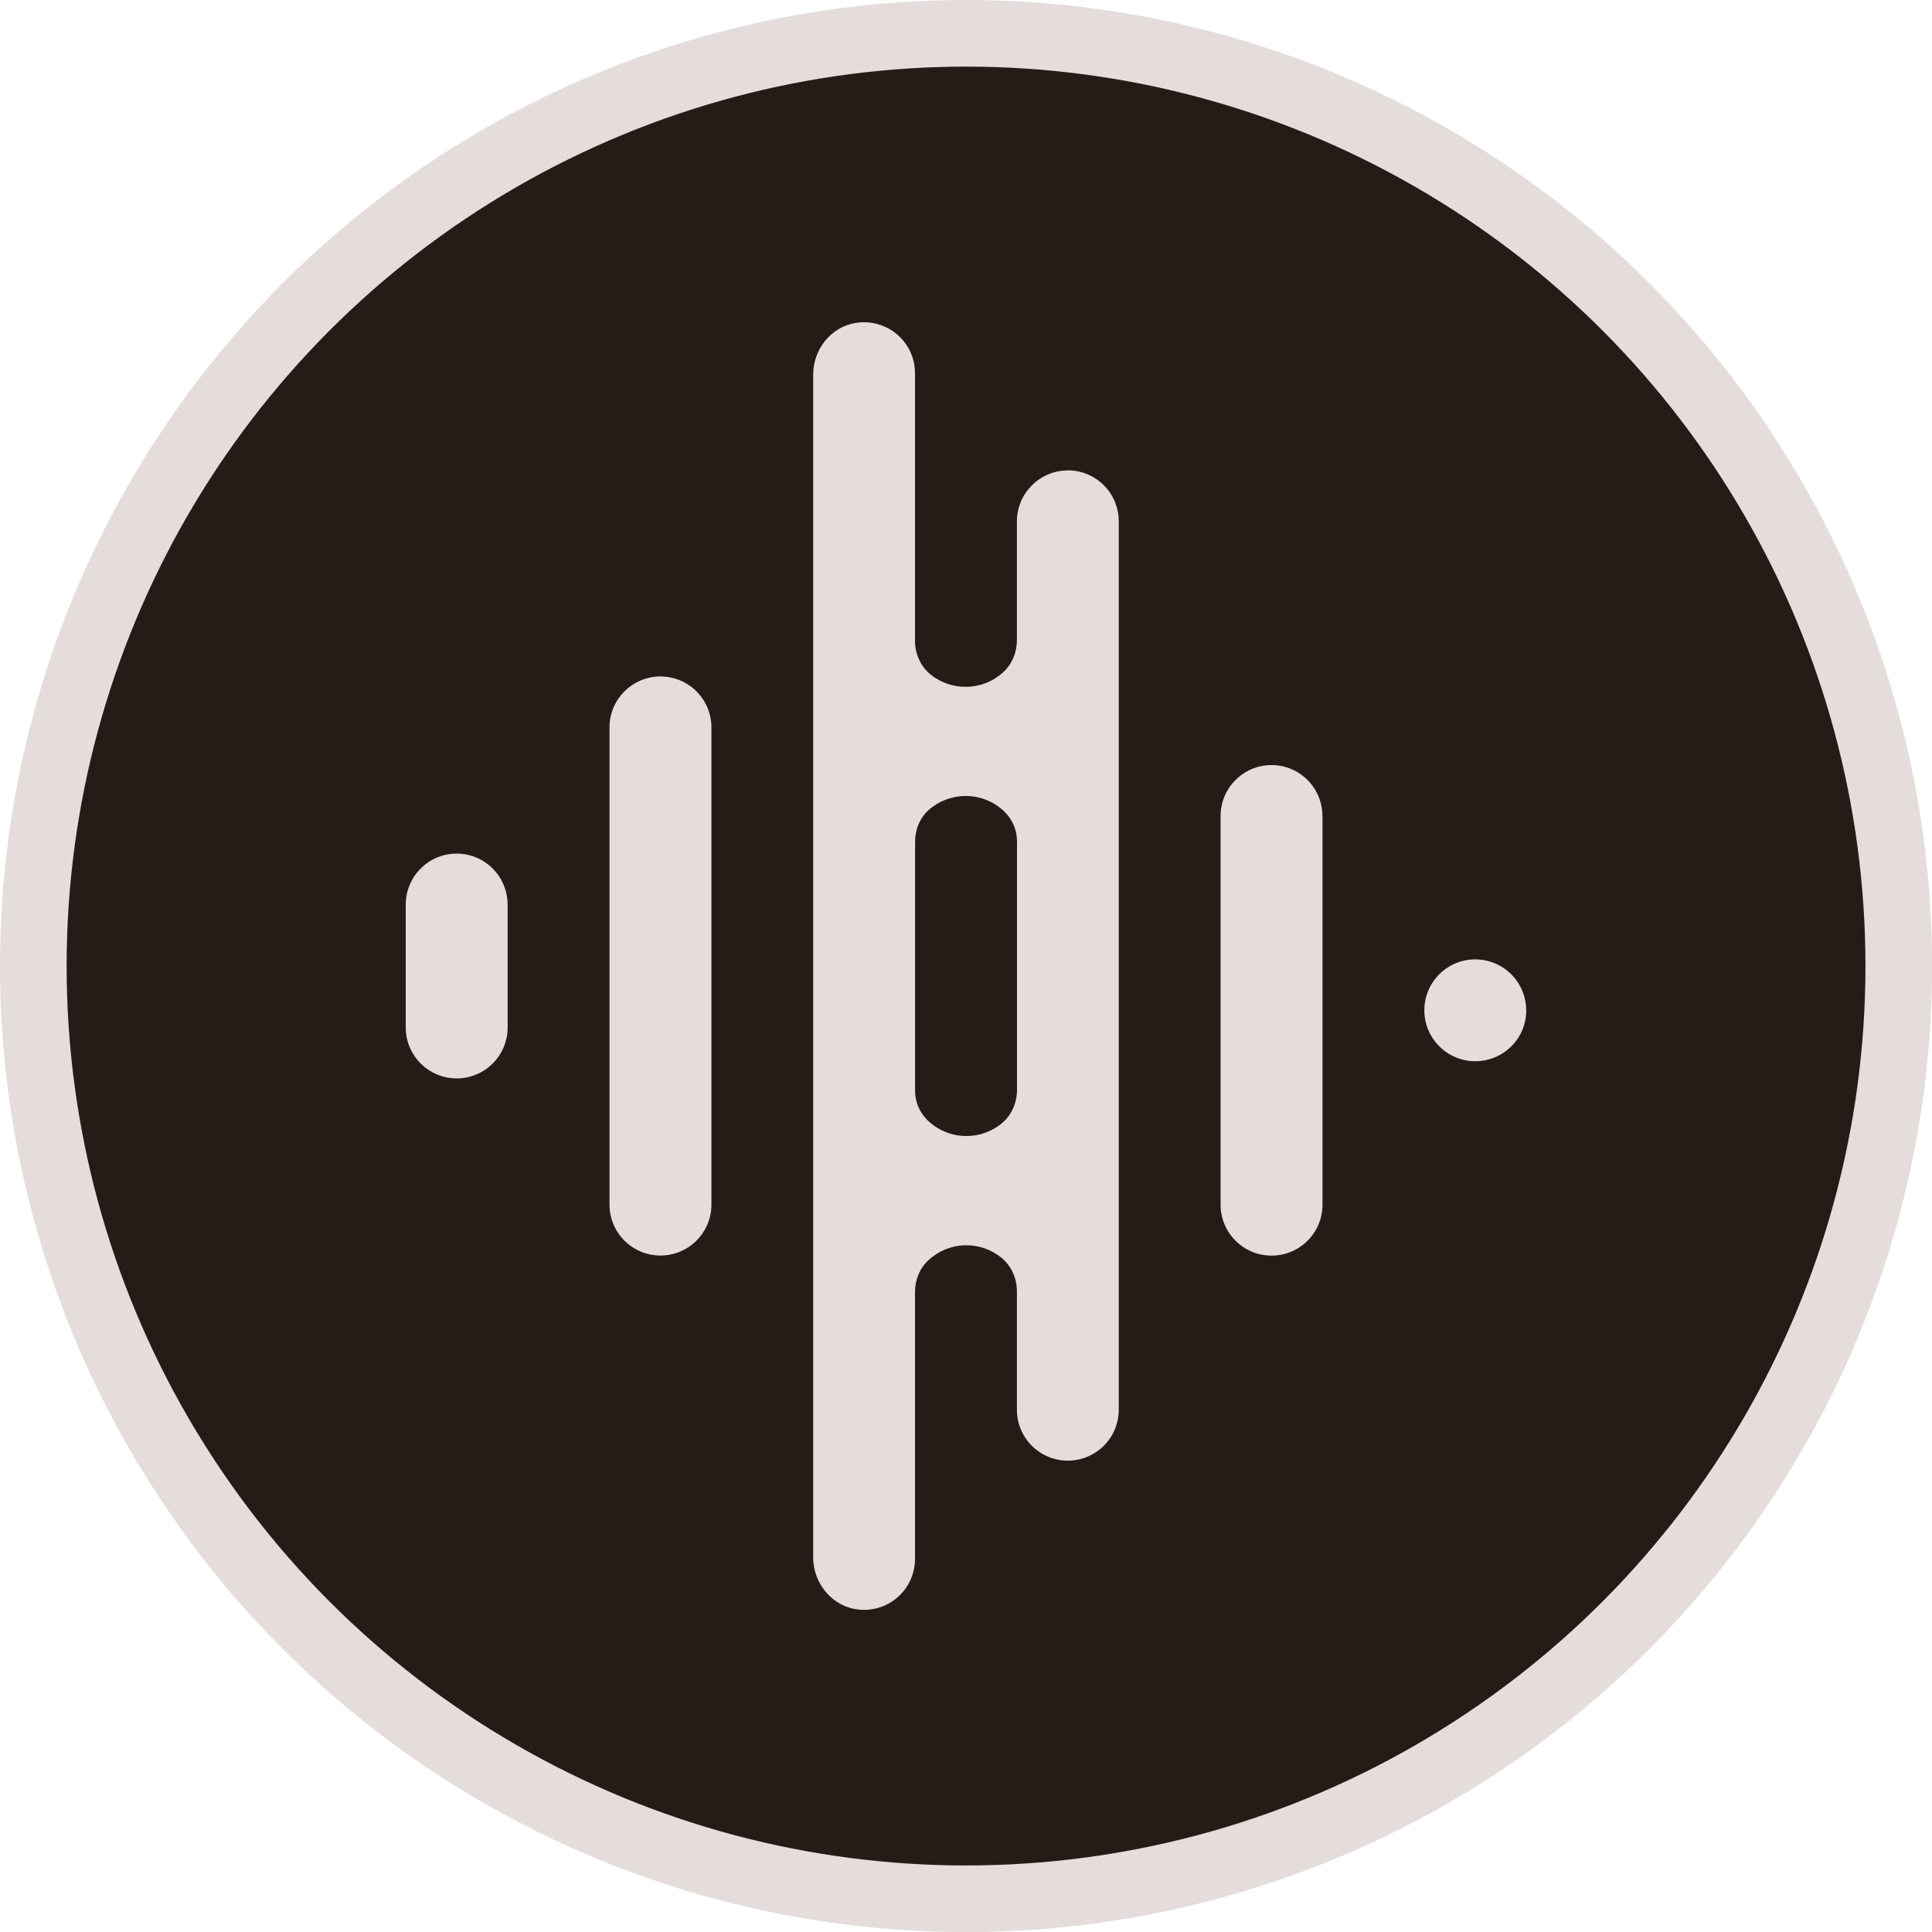 <?xml version="1.0" encoding="UTF-8"?>
<svg id="Livello_2" data-name="Livello 2" xmlns="http://www.w3.org/2000/svg" viewBox="0 0 229.37 229.37">
  <defs>
    <style>
      .cls-1 {
        fill: #261c17;
      }

      .cls-2 {
        fill: #e4dddb;
      }
    </style>
  </defs>
  <g id="Livello_1-2" data-name="Livello 1">
    <g>
      <circle class="cls-2" cx="114.69" cy="114.69" r="114.69"/>
      <circle class="cls-1" cx="114.69" cy="114.69" r="106.78"/>
      <g>
        <path class="cls-2" d="M60.27,107.39v14.59c0,3.34-2.71,6.05-6.05,6.05s-6.05-2.71-6.05-6.05v-14.59c0-3.34,2.71-6.05,6.05-6.05,1.67,0,3.18.68,4.27,1.77,1.09,1.09,1.77,2.61,1.77,4.28Z"/>
        <path class="cls-2" d="M84.46,86.36v56.65c0,3.34-2.71,6.05-6.05,6.05s-6.05-2.71-6.05-6.05v-56.65c0-3.34,2.71-6.05,6.05-6.05,1.67,0,3.19.68,4.28,1.77,1.09,1.09,1.77,2.61,1.77,4.28Z"/>
        <path class="cls-2" d="M157.01,96.88v46.14c0,3.34-2.71,6.05-6.05,6.05s-6.05-2.71-6.05-6.05v-46.14c0-3.34,2.71-6.05,6.05-6.05,1.67,0,3.18.68,4.27,1.77s1.77,2.61,1.77,4.28Z"/>
        <path class="cls-2" d="M181.2,119.95c0,1.67-.68,3.18-1.77,4.27-1.09,1.09-2.61,1.77-4.28,1.77-3.34,0-6.05-2.71-6.05-6.05,0-1.67.68-3.18,1.77-4.27,1.09-1.09,2.6-1.77,4.27-1.77s3.19.68,4.28,1.77c1.09,1.09,1.77,2.61,1.77,4.27Z"/>
        <path class="cls-2" d="M126.78,55.85c-3.34,0-6.05,2.71-6.05,6.05v14.1c0,1.42-.55,2.8-1.59,3.77-1.18,1.1-2.77,1.77-4.51,1.77-1.52,0-2.93-.52-4.05-1.38-1.26-.97-1.95-2.5-1.95-4.09v-31.76c0-.96-.22-1.87-.62-2.68-.29-.59-.68-1.14-1.15-1.6-1.28-1.28-3.14-1.99-5.16-1.71-3,.43-5.16,3.12-5.16,6.16v140.41c0,3.16,2.35,5.94,5.5,6.21,3.59.31,6.59-2.51,6.59-6.02v-31.7c0-1.42.55-2.8,1.59-3.76,1.18-1.1,2.77-1.78,4.51-1.78,1.52,0,2.93.52,4.05,1.39,1.26.97,1.95,2.5,1.95,4.09v14.05c0,1.67.68,3.18,1.77,4.27s2.6,1.77,4.27,1.77c3.34,0,6.05-2.7,6.05-6.05V61.89c0-3.34-2.71-6.05-6.05-6.05ZM118.79,133.48c-1.12.87-2.53,1.39-4.06,1.39-1.83,0-3.48-.74-4.68-1.94-.45-.46-.8-.99-1.05-1.58-.24-.58-.36-1.21-.36-1.86v-29.56c0-1.44.57-2.85,1.65-3.8,1.17-1.01,2.69-1.63,4.36-1.63,1.83,0,3.48.74,4.68,1.94.45.46.8.99,1.04,1.58.24.58.37,1.21.37,1.86v29.51c0,1.59-.69,3.12-1.95,4.09Z"/>
      </g>
    </g>
  </g>
</svg>